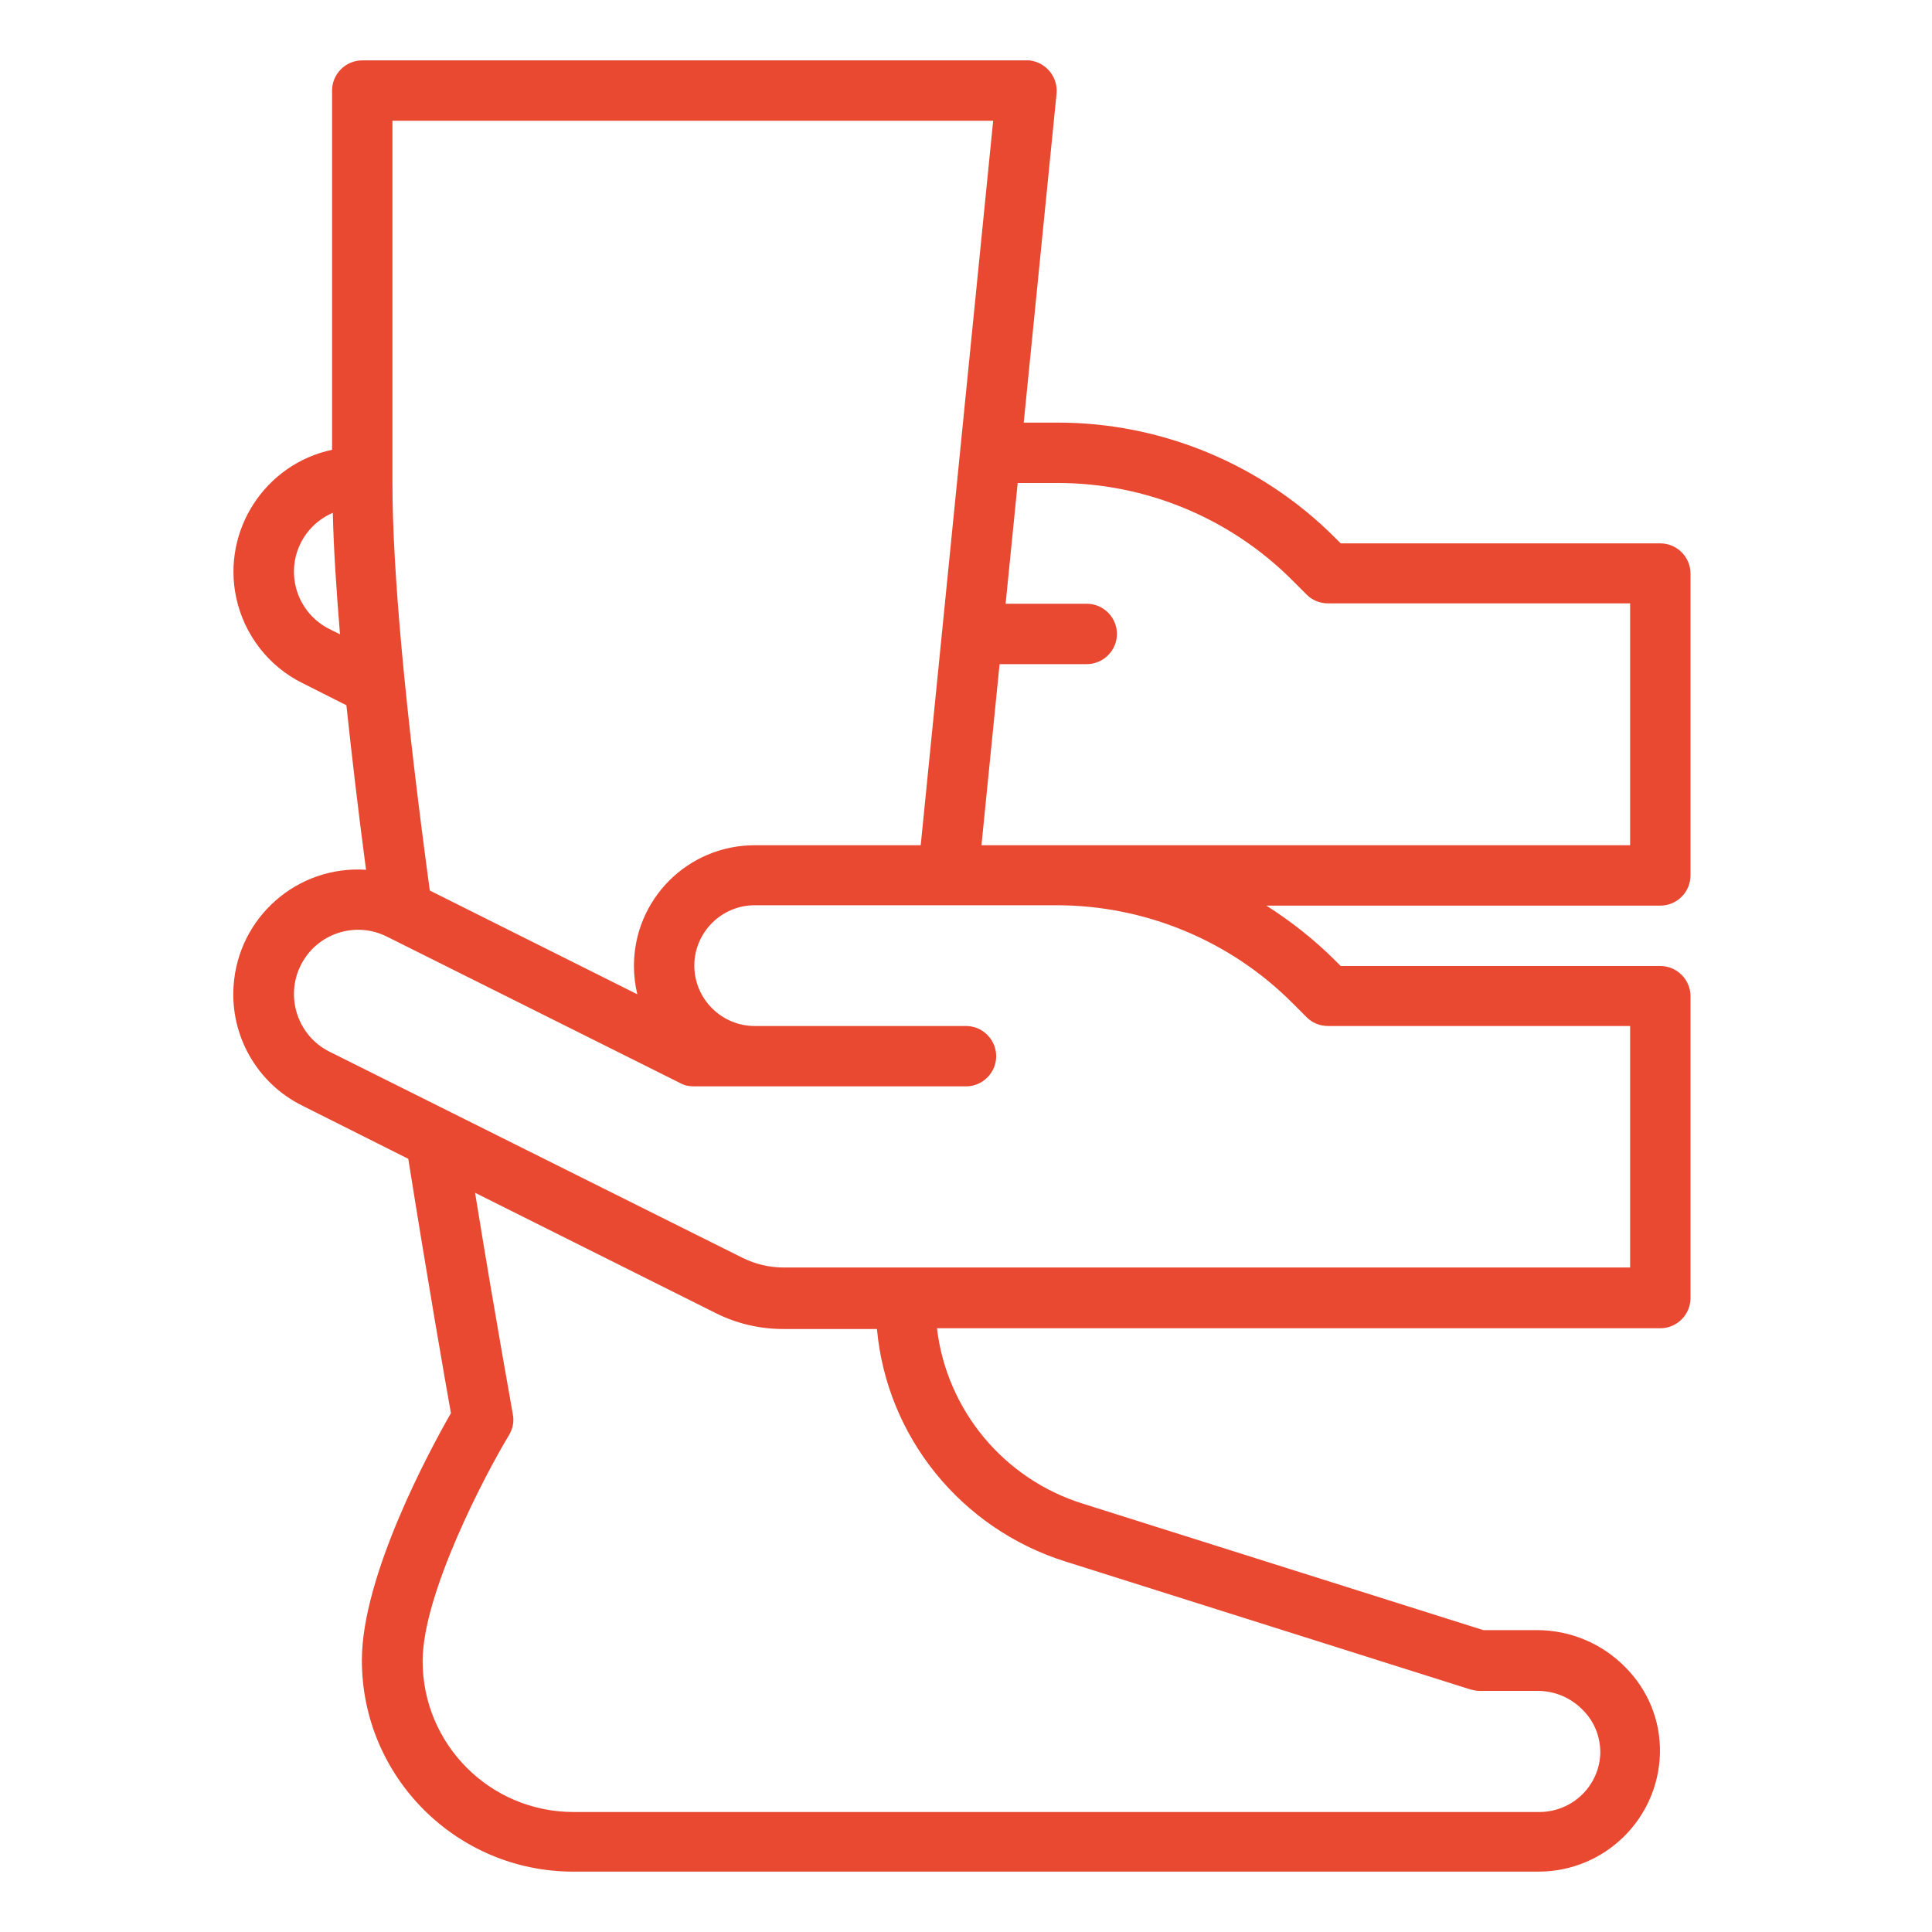 <?xml version="1.0" encoding="UTF-8"?> <!-- Generator: Adobe Illustrator 22.0.0, SVG Export Plug-In . SVG Version: 6.00 Build 0) --> <svg xmlns="http://www.w3.org/2000/svg" xmlns:xlink="http://www.w3.org/1999/xlink" version="1.1" id="Outline" x="0px" y="0px" viewBox="0 0 512 512" style="enable-background:new 0 0 512 512;" xml:space="preserve"> <style type="text/css"> .st0{fill:#E94831;} </style> <path class="st0" d="M440,144h-84.7l-1.4-1.4C334.4,123,307.7,111.9,280,112h-8.7l8.7-87.2c0.4-4.4-2.8-8.3-7.2-8.8 c-0.3,0-0.5,0-0.8,0H96c-4.4,0-8,3.6-8,8v95.2c-17.8,3.8-29.2,21.4-25.4,39.2c2.1,9.8,8.6,18.2,17.5,22.6l11.7,5.9 c1.4,13.2,3.1,27.7,5.2,43.6c-18.2-1.2-33.9,12.6-35.1,30.8c-0.9,13.3,6.3,25.8,18.2,31.7l28.1,14.1c5.2,32.7,9.8,59,11.3,67.4 c-5.5,9.6-23.6,43-23.6,65.5c0,30.9,25.1,56,56,56h256c17.4-0.1,31.6-14,32-31.4c0.2-8.5-3.1-16.7-9.2-22.8 c-6.2-6.3-14.6-9.8-23.4-9.8h-14.2l-106.1-33.5c-20.9-6.5-36.1-24.7-38.7-46.5H440c4.4,0,8-3.6,8-8v-80c0-4.4-3.6-8-8-8h-84.7 l-1.4-1.4c-5.5-5.5-11.7-10.4-18.3-14.6H440c4.4,0,8-3.6,8-8v-80C448,147.6,444.4,144,440,144z M104,32h159.2L244,224h-44 c-17.7,0-32,14.3-32,32c0,2.5,0.3,5,0.9,7.5l-55-27.5c-6.6-48.7-9.9-85-9.9-108V32z M87.3,166.7c-8.4-4.2-11.8-14.4-7.6-22.8 c1.8-3.6,4.8-6.4,8.5-8c0.2,9.2,0.9,19.9,1.9,32.2L87.3,166.7z M282.3,413.8l107.3,33.9c0.8,0.2,1.6,0.4,2.4,0.4h15.5 c4.5,0,8.8,1.8,12,5.1c3,3,4.6,7,4.6,11.3c-0.2,8.7-7.3,15.6-16,15.7H152c-22.1,0-40-17.9-40-40c0-17.8,16.5-49.3,22.9-59.9 c1-1.7,1.4-3.6,1-5.5c0-0.3-4.5-24.7-10-58.7l63.8,31.9c5.6,2.8,11.7,4.2,17.9,4.2h24.8C235,380.8,254.7,405.1,282.3,413.8z M342.6,265.9l3.7,3.7c1.5,1.5,3.5,2.3,5.7,2.3h80v64H207.6c-3.7,0-7.4-0.9-10.7-2.5L87.3,278.7c-8.4-4.2-11.8-14.5-7.6-22.9 c4.2-8.4,14.4-11.8,22.8-7.6l77.9,38.9c1.1,0.6,2.3,0.8,3.6,0.8h72c4.4,0,8-3.6,8-8s-3.6-8-8-8h-56c-8.8,0-16-7.2-16-16 c0-8.8,7.2-16,16-16h80C303.5,239.9,326.1,249.3,342.6,265.9L342.6,265.9z M432,224H260.1l4.8-48H288c4.4,0,8-3.6,8-8s-3.6-8-8-8 h-21.5l3.2-32H280c23.5-0.1,46.1,9.3,62.6,25.9l3.7,3.7c1.5,1.5,3.5,2.3,5.7,2.3h80V224z"></path> </svg> 